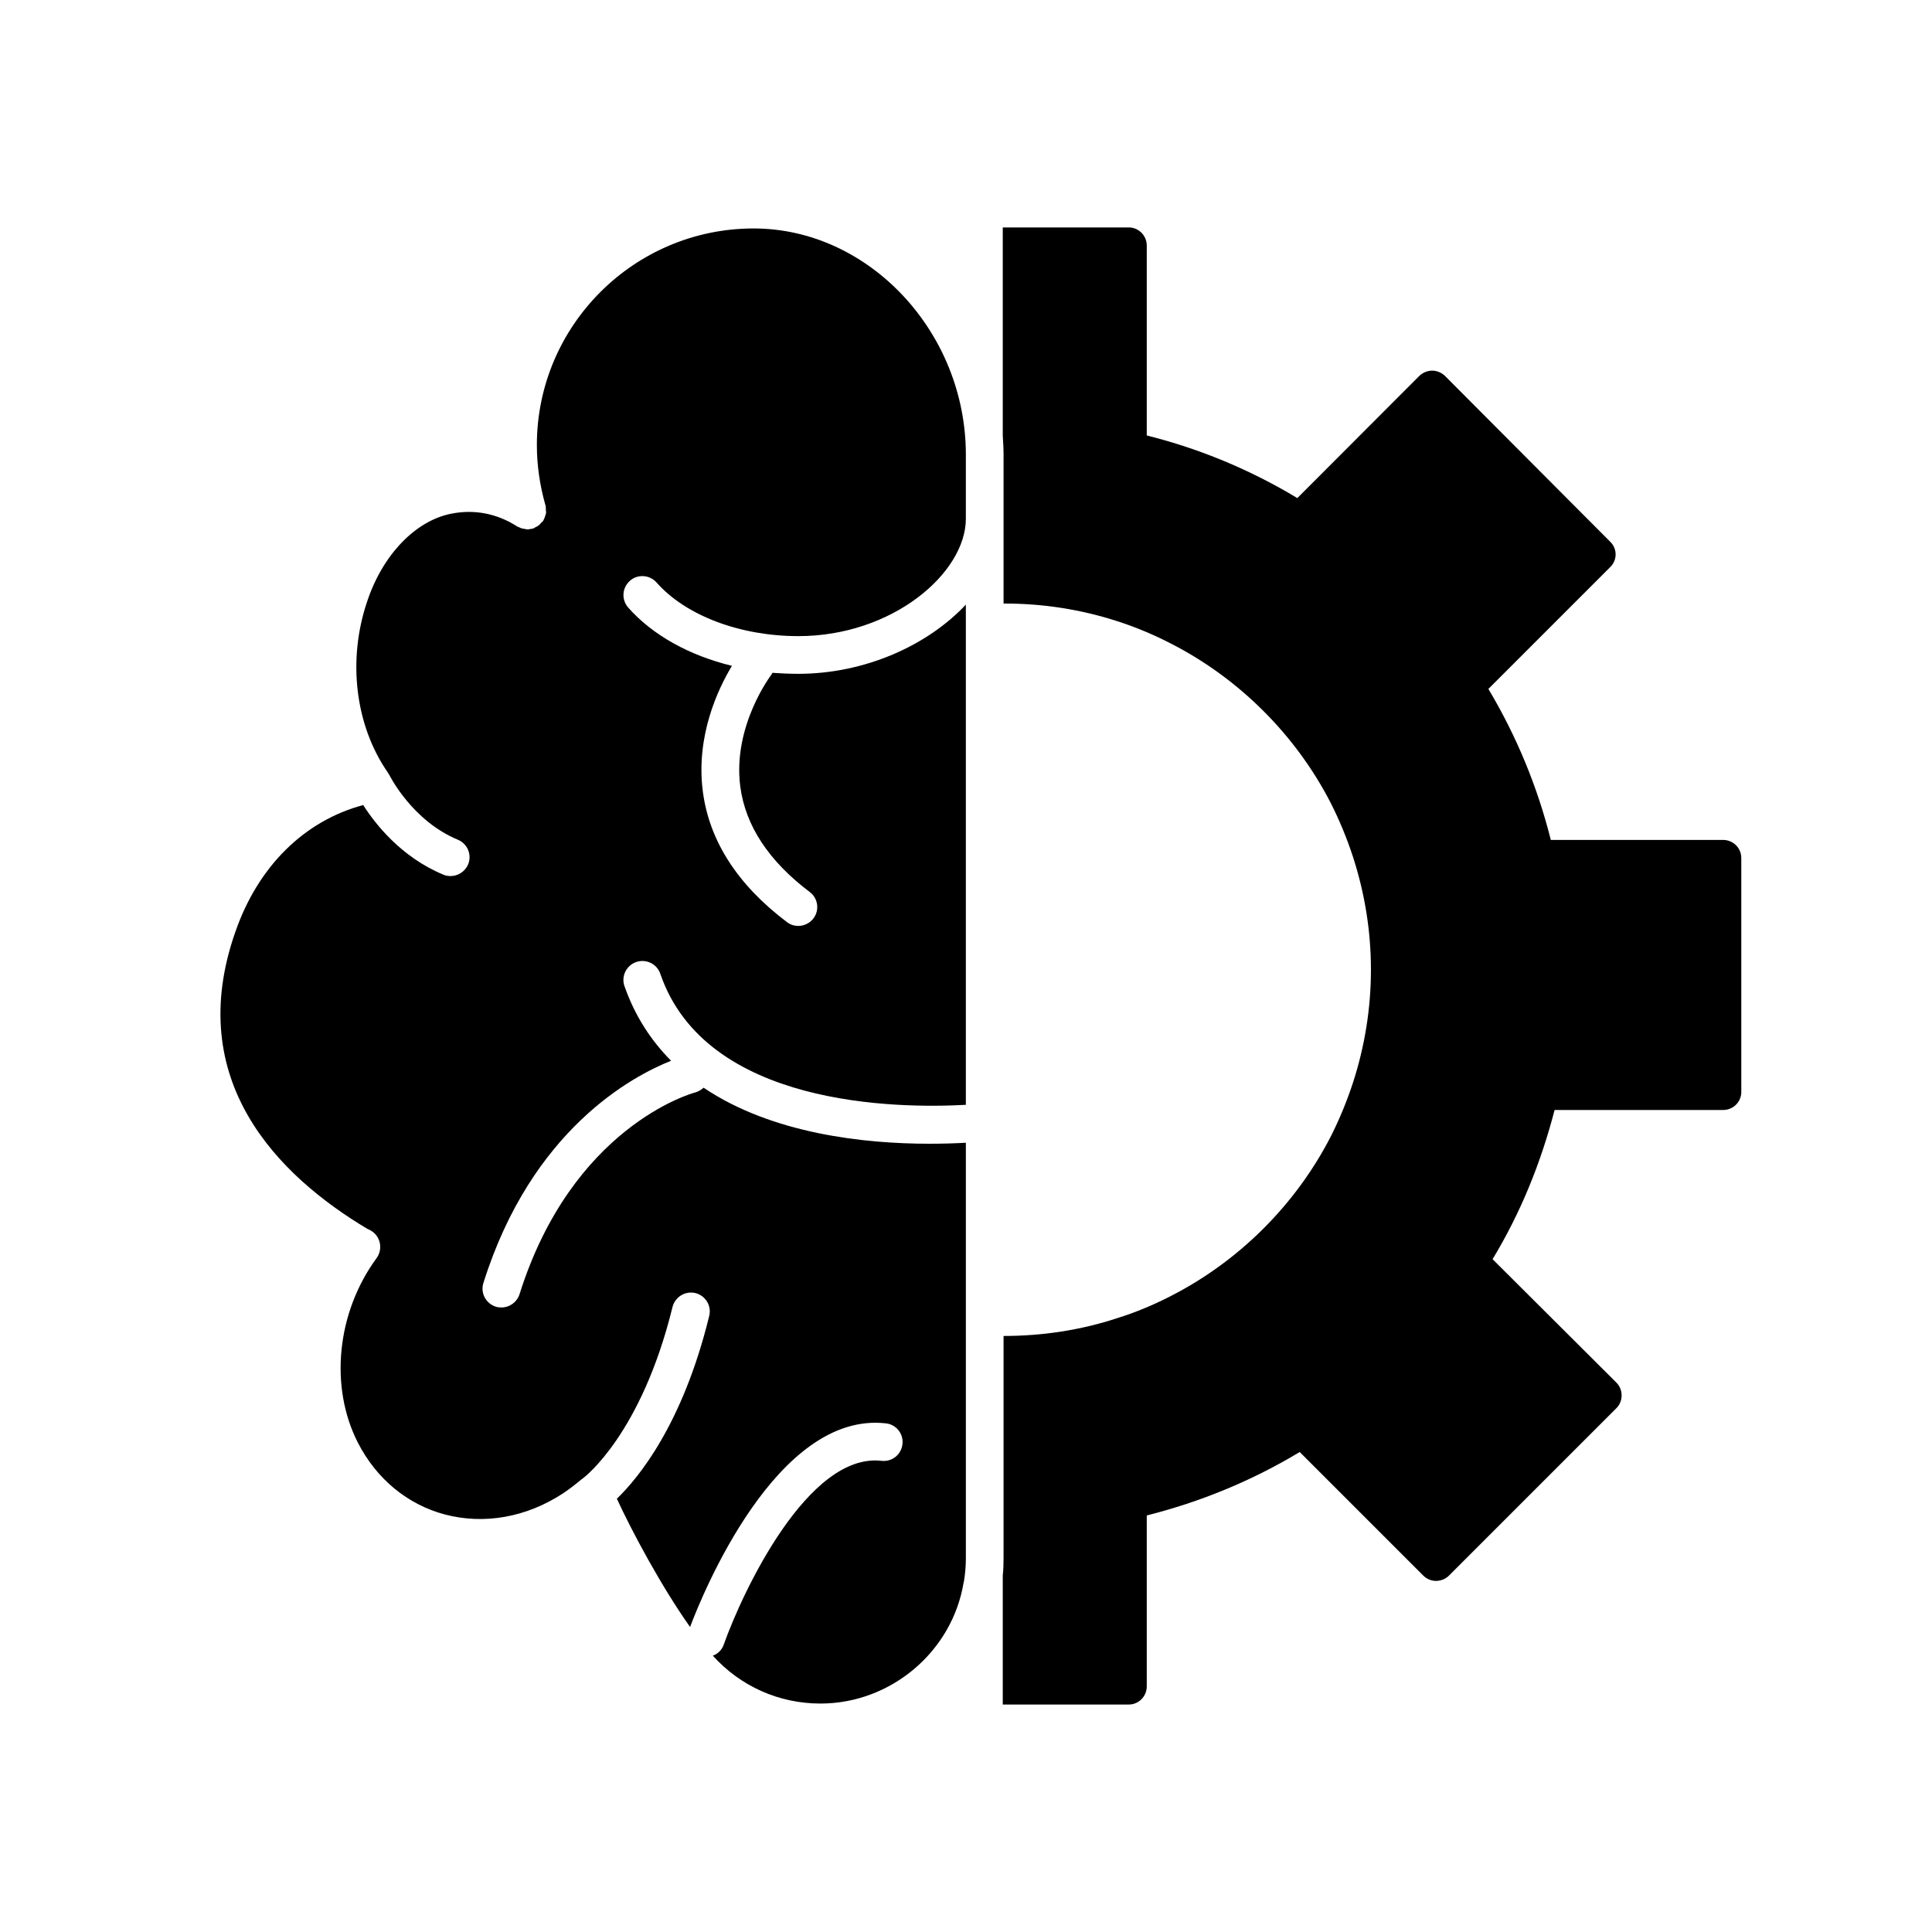 <?xml version="1.0" encoding="UTF-8"?>
<!-- Uploaded to: SVG Find, www.svgrepo.com, Generator: SVG Find Mixer Tools -->
<svg fill="#000000" width="800px" height="800px" version="1.1" viewBox="144 144 512 512" xmlns="http://www.w3.org/2000/svg">
 <g>
  <path d="m605.46 371.35v62.051c0 2.644-2.168 4.758-4.812 4.758h-44.664c-3.648 14.062-9.039 27.328-16.438 39.535l32.824 32.719c0.898 0.898 1.375 2.117 1.375 3.379 0 1.266-0.473 2.484-1.375 3.379l-44.395 44.395c-1.906 1.848-4.918 1.848-6.766 0l-32.77-32.77c-12.629 7.613-26.27 13.215-40.535 16.809v45.297c0 2.644-2.117 4.812-4.758 4.812h-33.402v-34.195c0.16-1.48 0.211-3.012 0.211-4.602v-58.875c10.254 0 20.504-1.531 30.234-4.758 4.758-1.48 9.566-3.488 14.168-5.863 18.078-9.25 33.086-24.258 42.336-42.285 2.328-4.602 4.281-9.406 5.863-14.219 3.117-9.617 4.758-19.715 4.758-29.918 0-10.254-1.637-20.293-4.758-29.918-1.586-4.863-3.543-9.617-5.863-14.219-9.25-18.02-24.258-33.035-42.336-42.285-4.602-2.379-9.406-4.387-14.168-5.918-9.723-3.168-19.98-4.758-30.234-4.707v-39.484c0-1.691-0.105-3.332-0.211-4.969v-55.223h33.402c2.644 0 4.758 2.168 4.758 4.812v50.316c14.168 3.543 27.539 9.145 39.906 16.594l32.344-32.398c0.898-0.848 2.117-1.375 3.379-1.375 1.266 0 2.484 0.527 3.379 1.375l43.816 43.973c1.906 1.848 1.906 4.863 0 6.711l-32.293 32.293c7.453 12.473 13.004 25.902 16.547 40.012h45.664c2.641 0.008 4.812 2.117 4.812 4.762z"/>
  <path d="m310.91 297.94c-2.062 1.848-2.273 4.969-0.422 7.082 6.5 7.344 16.227 12.688 27.484 15.434-3.648 6.027-9.617 18.551-7.719 33.246 1.691 13.109 9.195 24.789 22.305 34.672 0.898 0.684 1.953 1.004 3.012 1.004 1.48 0 3.012-0.684 4.016-2.012 1.637-2.168 1.215-5.34-1.004-6.977-10.836-8.191-17.02-17.547-18.395-27.906-2.117-16.121 8.191-29.648 8.297-29.754 0.105-0.16 0.105-0.316 0.211-0.422 2.273 0.156 4.543 0.262 6.871 0.262 17.598 0 34.25-7.508 44.395-18.34v132.56c-18.184 1.004-68.871 0.527-80.973-34.723-0.898-2.644-3.754-4.016-6.394-3.117-2.59 0.898-4.016 3.754-3.117 6.344 2.801 8.035 7.133 14.535 12.367 19.82-10.148 4.016-36.945 18.184-49.734 58.879-0.848 2.644 0.637 5.441 3.273 6.289 0.473 0.16 1.004 0.211 1.48 0.211 2.168 0 4.121-1.375 4.812-3.488 13.898-44.184 45.348-53.223 46.723-53.539 0.789-0.262 1.48-0.684 2.062-1.215 18.184 12.262 42.707 14.852 59.832 14.852 3.594 0 6.816-0.105 9.672-0.262v110.09c0 2.273-0.211 4.332-0.527 6.238v0.051l-0.051 0.051c-2.961 18.395-19.289 32.188-37.945 32.188-11.047 0-21.246-4.602-28.539-12.688 1.32-0.473 2.434-1.531 2.906-2.957 5.074-14.27 22.41-50.898 41.805-48.68 2.801 0.316 5.234-1.637 5.551-4.438 0.316-2.75-1.691-5.234-4.438-5.496-28.859-3.223-48.523 45.137-51.852 53.965-7.613-10.73-15.488-25.477-19.398-33.988 5.656-5.445 17.441-19.664 24.469-48.418 0.684-2.695-0.953-5.391-3.648-6.082-2.695-0.637-5.391 1.004-6.074 3.699-8.297 33.773-23.41 45.137-23.68 45.348-0.105 0.051-0.105 0.105-0.211 0.16 0 0.051-0.051 0.051-0.105 0.051-1.691 1.426-3.332 2.695-5.074 3.859-9.723 6.344-20.879 8.297-31.293 5.551-9.883-2.644-18.078-9.406-22.992-18.973-7.613-14.852-5.652-34.512 4.918-48.945 1.637-2.223 1.164-5.336-1.004-6.977-0.637-0.473-1.27-0.742-1.426-0.789-23.625-14.113-48.84-39.215-34.988-78.699 6.027-17.391 18.289-29.438 33.883-33.613 3.168 4.969 10.039 13.793 21.246 18.445 0.578 0.266 1.27 0.371 1.906 0.371 1.953 0 3.805-1.164 4.648-3.066 1.059-2.59-0.156-5.496-2.695-6.555-12.207-5.074-18.129-17.074-18.184-17.18-0.055-0.156-0.156-0.211-0.211-0.316-0.105-0.16-0.16-0.262-0.211-0.367-8.613-12.418-10.73-29.754-5.445-45.297 4.07-12.312 12.793-21.406 22.305-23.254 6.074-1.215 12.102-0.055 17.441 3.379 0.105 0.051 0.262 0.105 0.367 0.16 0.422 0.211 0.789 0.371 1.215 0.422 0.211 0.051 0.422 0.105 0.637 0.105 0.16 0.051 0.316 0.105 0.473 0.105 0.262 0 0.527-0.055 0.789-0.105 0.16-0.055 0.262-0.055 0.422-0.055 0.055-0.051 0.156-0.051 0.211-0.051 0.262-0.051 0.422-0.211 0.637-0.316 0.316-0.16 0.637-0.316 0.953-0.527 0.266-0.211 0.473-0.473 0.684-0.742 0.211-0.16 0.422-0.316 0.527-0.527 0.055-0.055 0.055-0.105 0.055-0.156 0.211-0.316 0.316-0.637 0.422-1.004 0.051-0.266 0.211-0.527 0.266-0.848 0.051-0.266-0.055-0.586-0.055-0.848 0-0.367 0-0.742-0.051-1.059-0.055-0.055 0-0.105-0.055-0.16-1.48-5.234-2.273-10.57-2.273-15.961 0-31.66 25.797-57.398 57.453-57.398 30.496 0 56.234 27.434 56.234 59.938v16.969c0 14.375-19.398 31.129-44.395 31.129-15.434 0-29.859-5.445-37.578-14.219-1.844-2.059-5.019-2.273-7.078-0.422z"/>
 </g>
</svg>